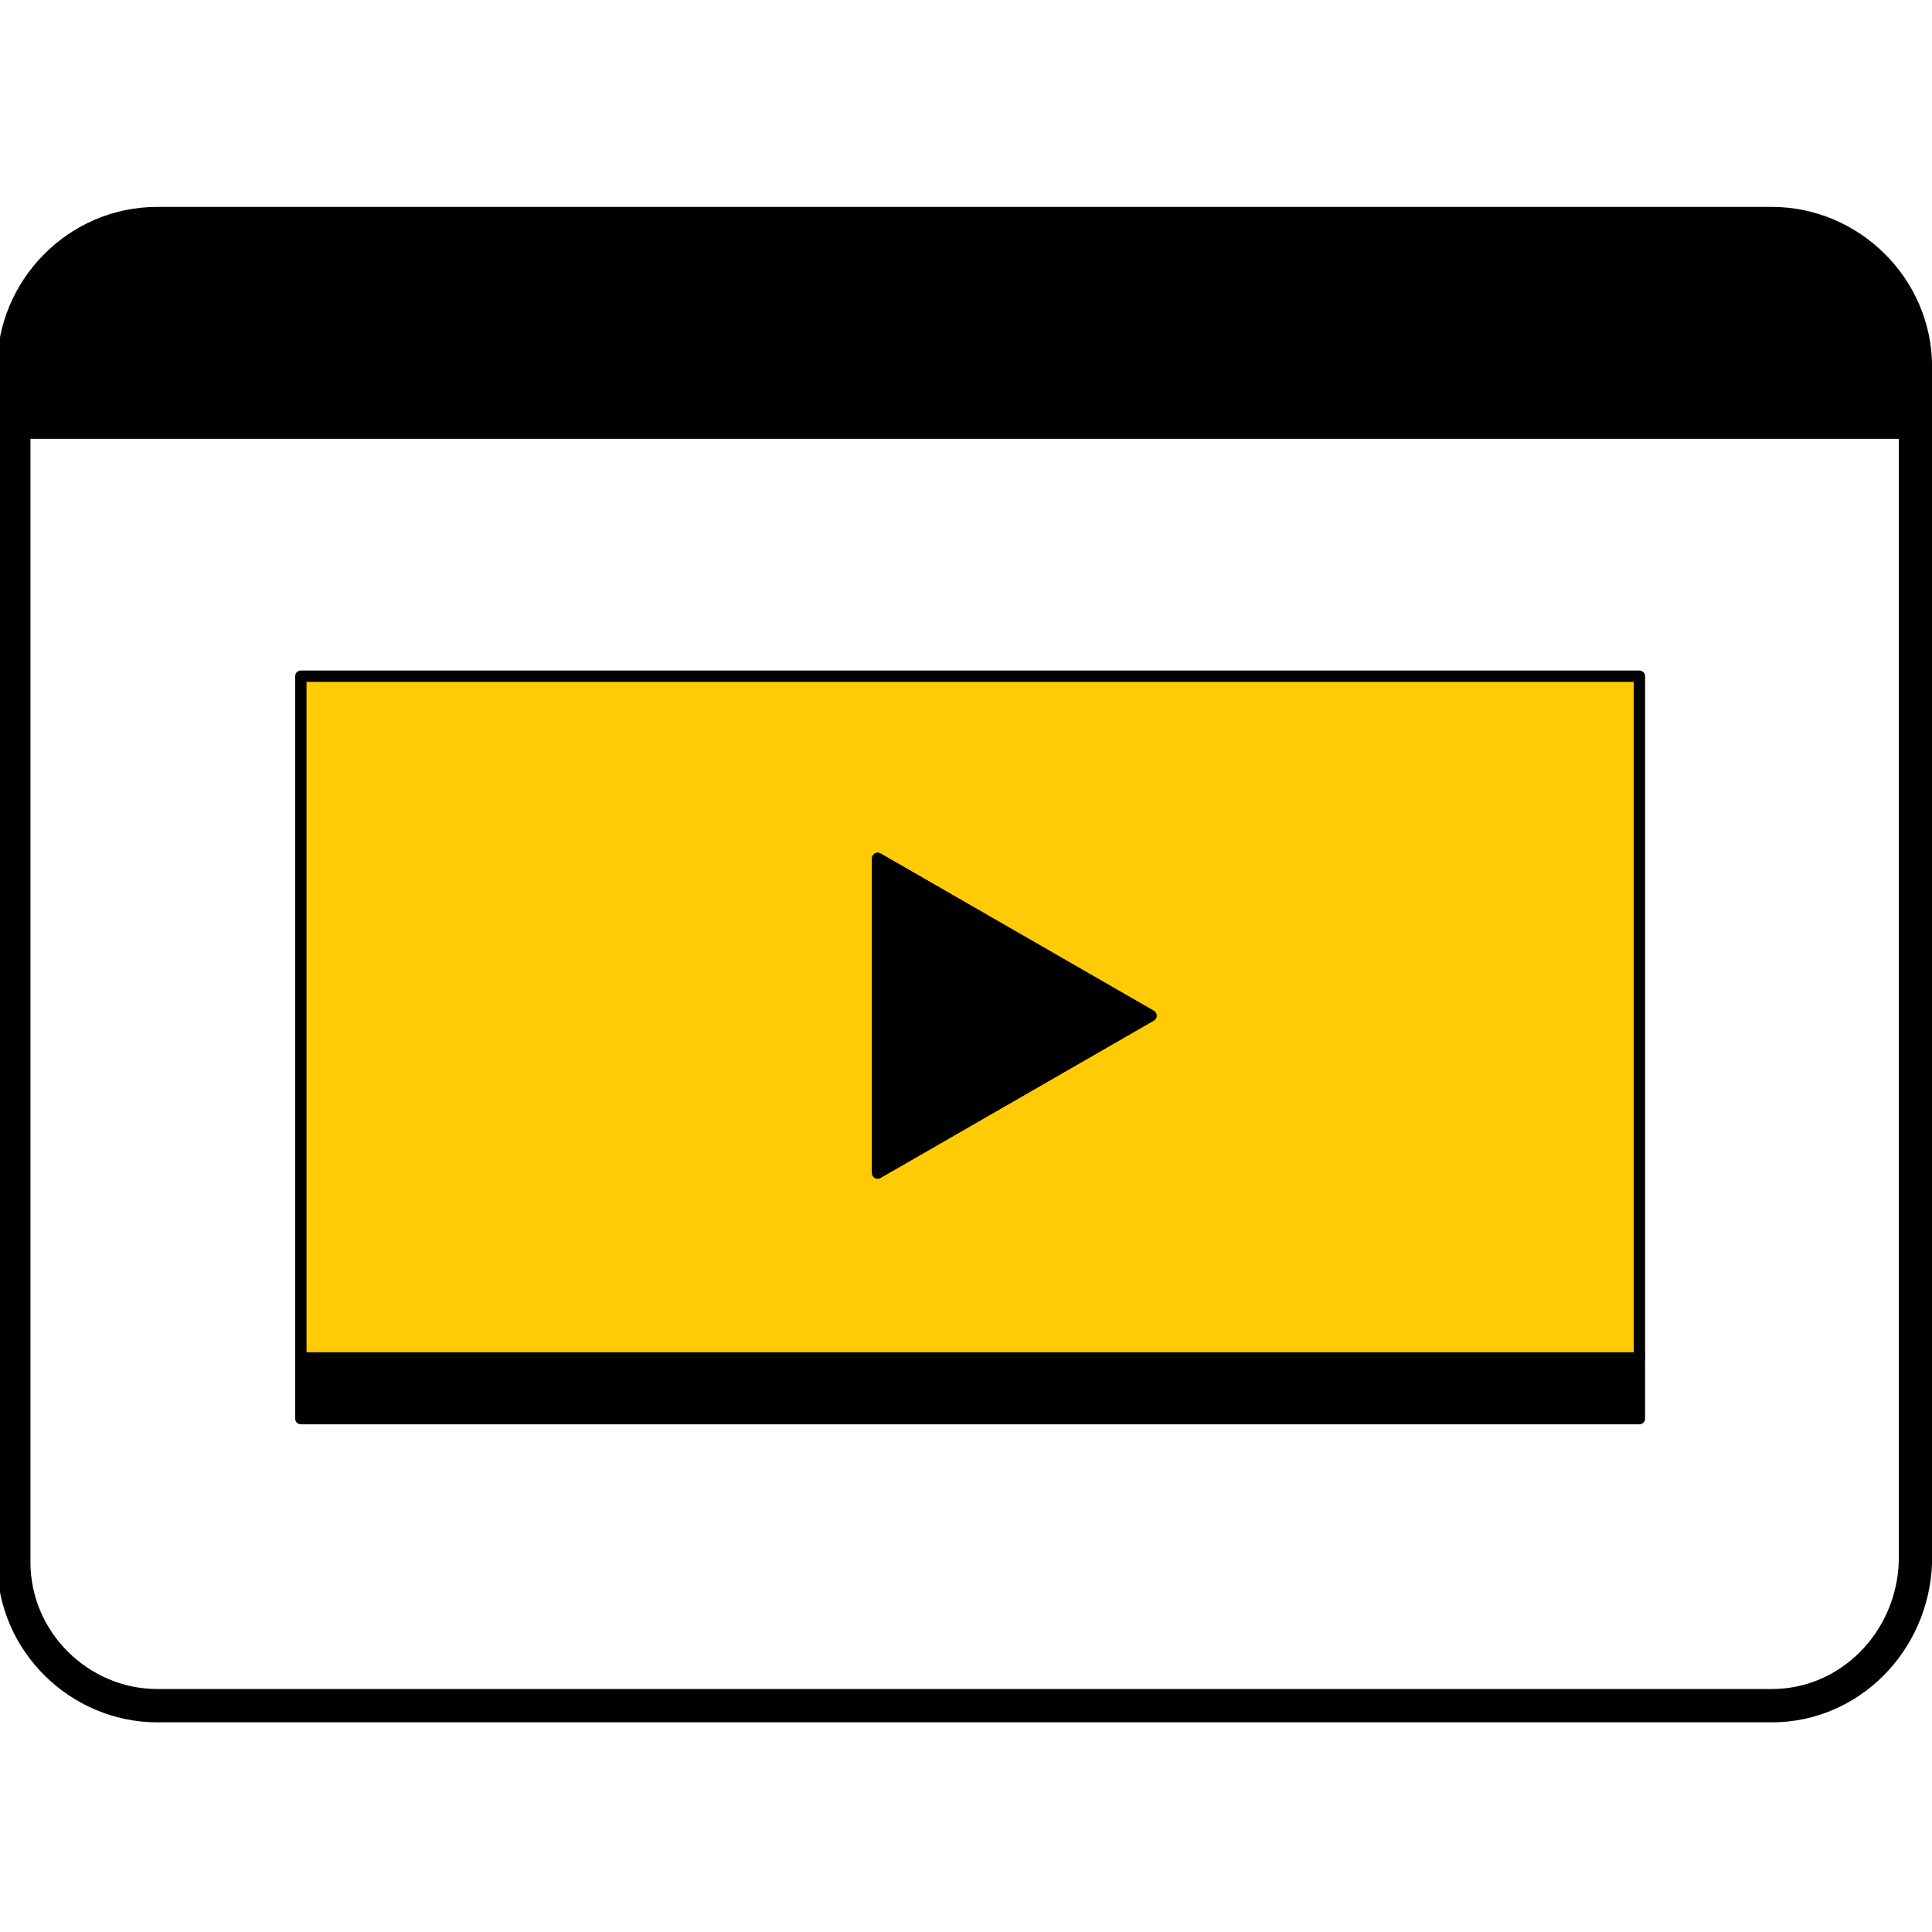 <svg width="70" height="70" viewBox="0 0 70 70" fill="none" xmlns="http://www.w3.org/2000/svg">
<g clip-path="url(#clip0_2:3601)">
<path d="M59.4 49.1H10.9V51.4H59.4V49.1Z" fill="black" stroke="#010101" stroke-width="0.411" stroke-miterlimit="10" stroke-linecap="round" stroke-linejoin="round"/>
<path d="M64.2 61.8H5.7C2.9 61.8 0.5 59.5 0.5 56.6V13.3C0.5 10.5 2.8 8.1 5.7 8.1H64.2C67 8.1 69.4 10.4 69.4 13.3V56.6C69.3 59.5 67 61.8 64.2 61.8Z" stroke="#010101" stroke-width="1.207" stroke-miterlimit="10"/>
<path d="M64.3 8.2H5.8C3 8.2 0.6 10.5 0.6 13.4V15.9H69.4V13.4C69.5 10.5 67.2 8.2 64.3 8.2Z" fill="#010101"/>
<path d="M59.4 24.5H10.9V49.2H59.4V24.5Z" fill="#FFCA06" stroke="#010101" stroke-width="0.411" stroke-miterlimit="10" stroke-linecap="round" stroke-linejoin="round"/>
<path d="M41.7 36.8L31.8 31.1V42.5L41.7 36.8Z" fill="#010101" stroke="black" stroke-width="0.411" stroke-miterlimit="10" stroke-linecap="round" stroke-linejoin="round"/>
<path d="M41.7 36.8L31.8 31.1V42.5L41.7 36.8Z" fill="#010101" stroke="black" stroke-width="0.411" stroke-miterlimit="10" stroke-linecap="round" stroke-linejoin="round"/>
</g>
<defs>
<clipPath id="clip0_2:3601">
<rect width="70" height="70" fill="white"/>
</clipPath>
</defs>
</svg>
